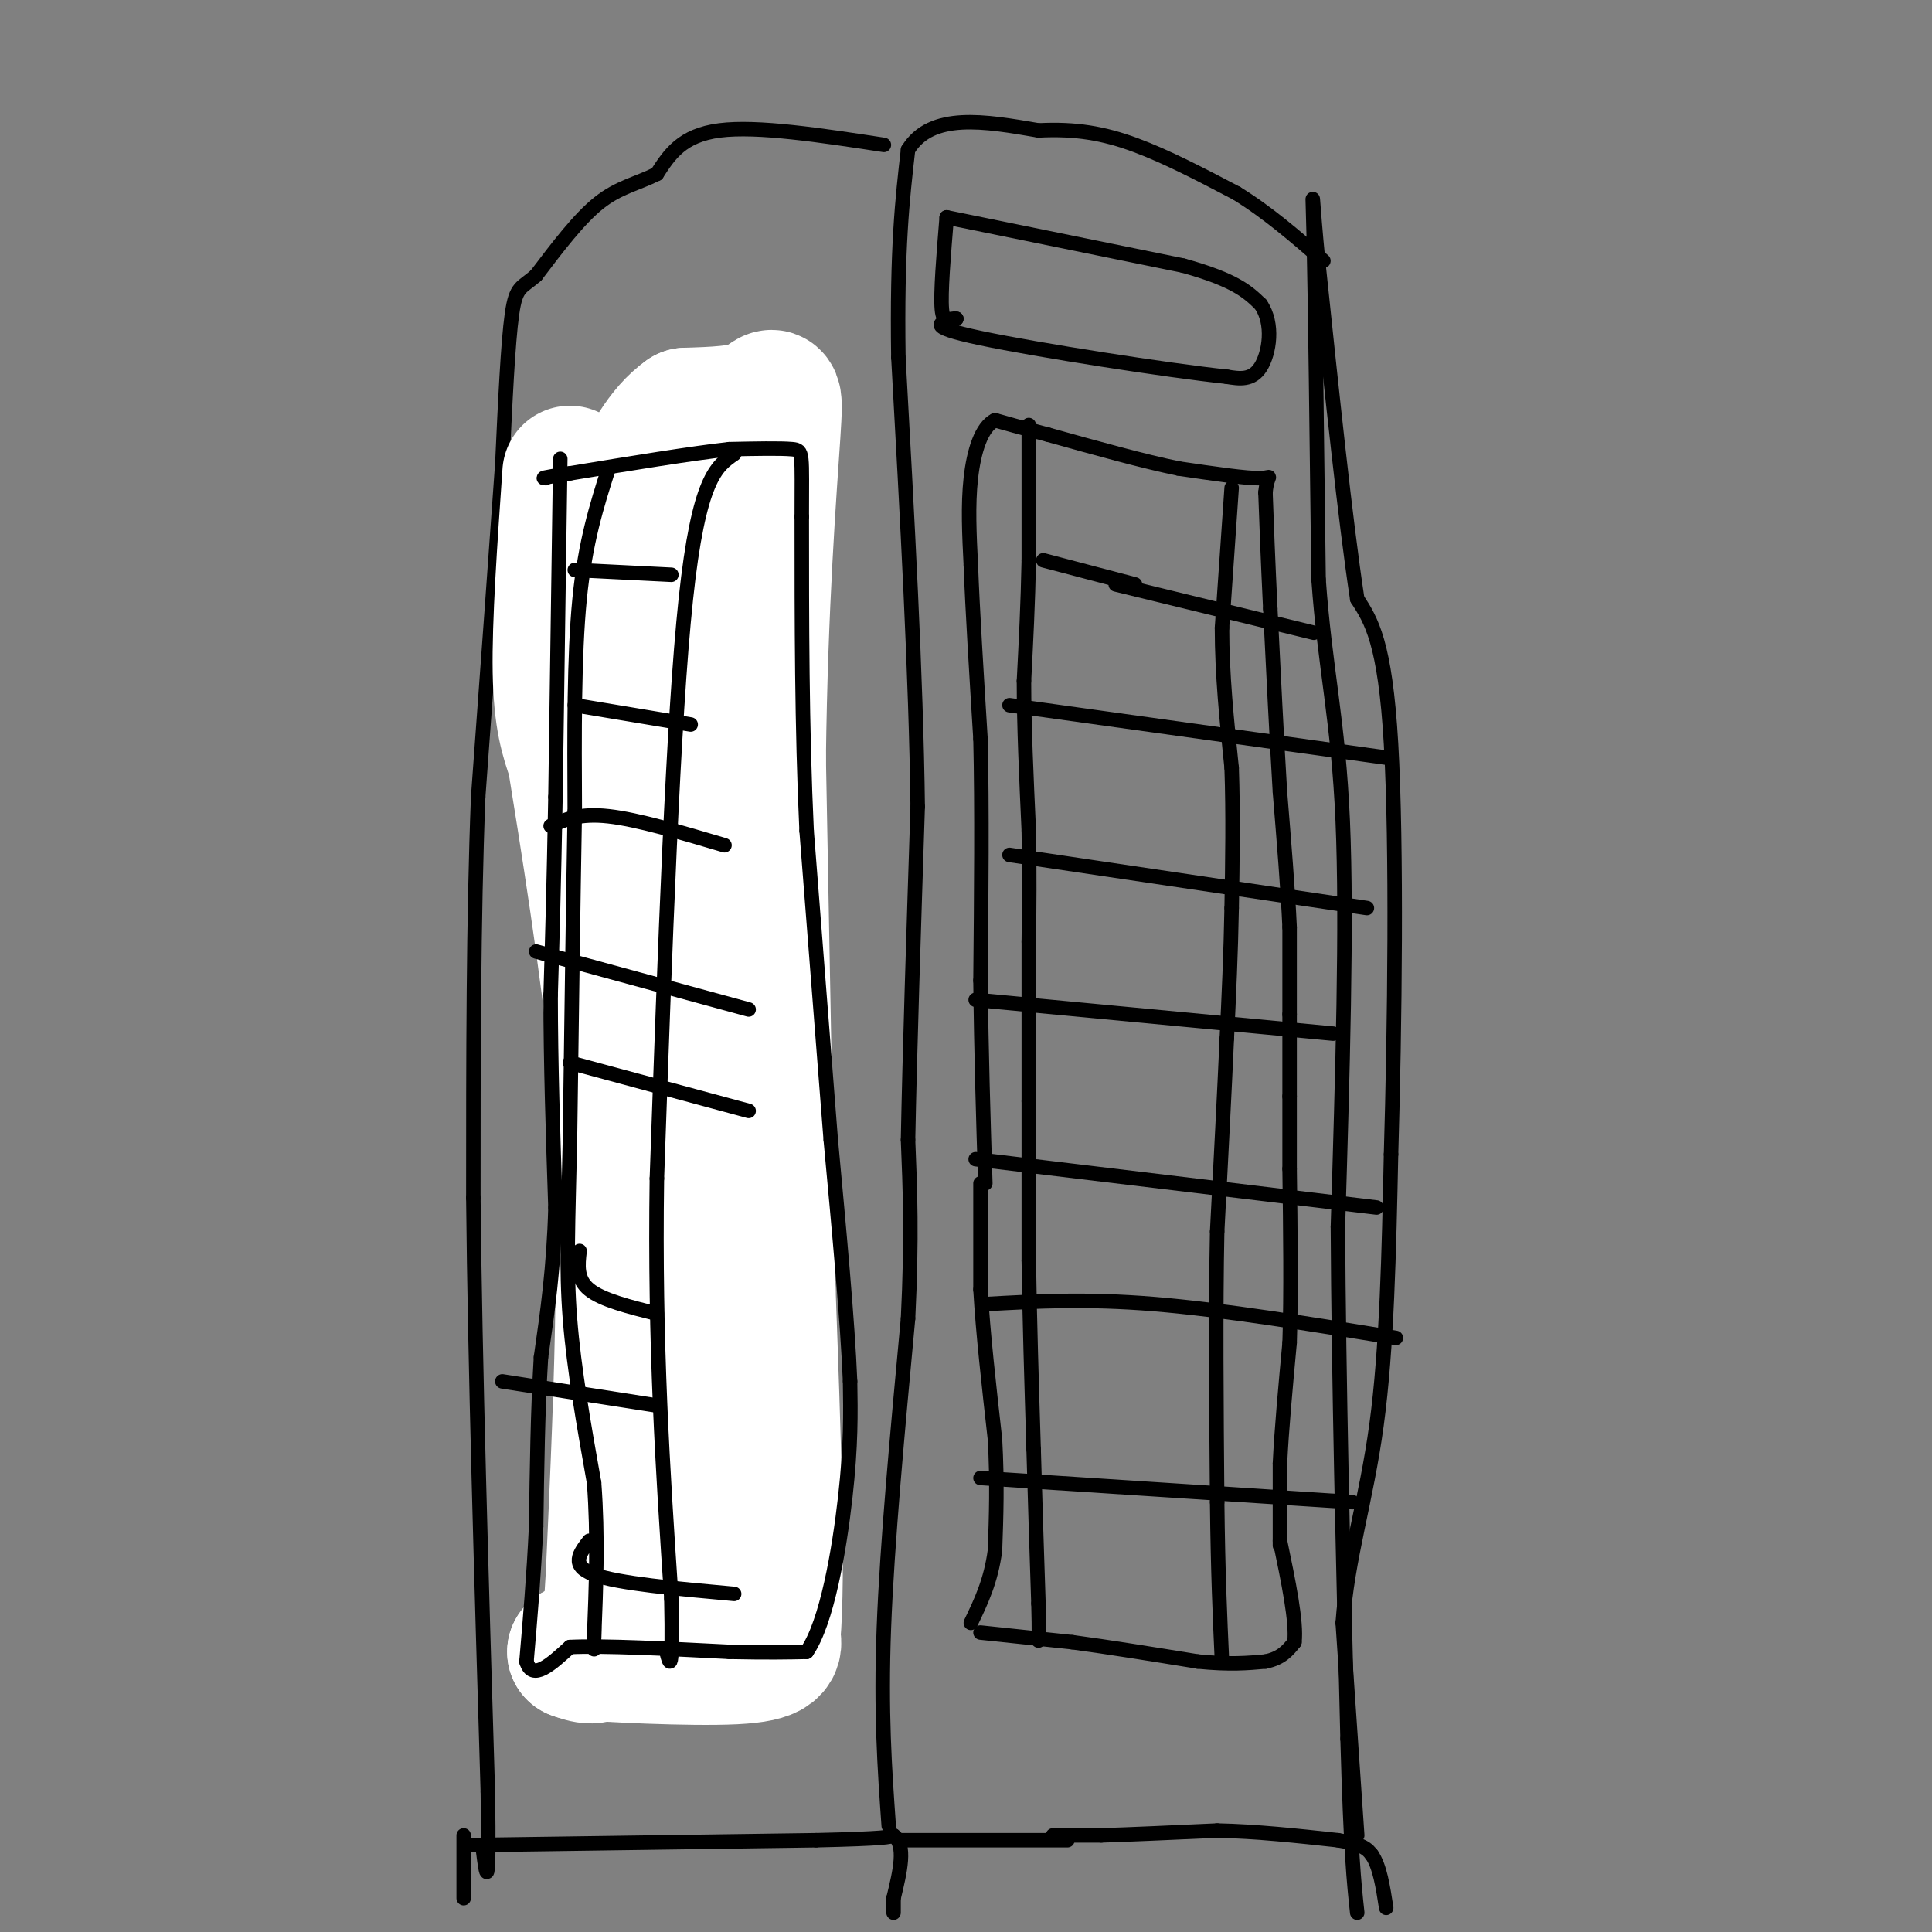 <svg viewBox='0 0 400 400' version='1.1' xmlns='http://www.w3.org/2000/svg' xmlns:xlink='http://www.w3.org/1999/xlink'><rect x="0" y="0" width="400" height="400" fill="#808080" stroke="none"/><g fill='none' stroke='#000000' stroke-width='3' stroke-linecap='round' stroke-linejoin='round'><path d='M98,382c0.000,0.000 71.000,-1.000 71,-1'/><path d='M169,381c14.500,-0.333 15.250,-0.667 16,-1'/><path d='M185,380c2.667,2.000 1.333,7.500 0,13'/><path d='M185,393c0.000,2.667 0.000,2.833 0,3'/><path d='M96,380c0.000,0.000 0.000,13.000 0,13'/><path d='M186,381c0.000,0.000 35.000,0.000 35,0'/><path d='M218,380c0.000,0.000 10.000,0.000 10,0'/><path d='M228,380c5.667,-0.167 14.833,-0.583 24,-1'/><path d='M252,379c8.167,0.167 16.583,1.083 25,2'/><path d='M277,381c5.333,0.833 6.167,1.917 7,3'/><path d='M284,384c1.667,2.333 2.333,6.667 3,11'/><path d='M213,88c0.000,0.000 0.000,28.000 0,28'/><path d='M213,116c-0.167,8.833 -0.583,16.917 -1,25'/><path d='M212,141c0.000,9.333 0.500,20.167 1,31'/><path d='M213,172c0.167,9.000 0.083,16.000 0,23'/><path d='M213,195c0.000,9.333 0.000,21.167 0,33'/><path d='M213,228c0.000,11.000 0.000,22.000 0,33'/><path d='M213,261c0.167,12.000 0.583,25.500 1,39'/><path d='M214,300c0.333,11.833 0.667,21.917 1,32'/><path d='M215,332c0.167,6.500 0.083,6.750 0,7'/><path d='M215,339c0.000,1.167 0.000,0.583 0,0'/><path d='M255,101c0.000,0.000 -2.000,29.000 -2,29'/><path d='M253,130c0.000,9.667 1.000,19.333 2,29'/><path d='M255,159c0.333,9.667 0.167,19.333 0,29'/><path d='M255,188c-0.167,9.333 -0.583,18.167 -1,27'/><path d='M254,215c-0.500,11.167 -1.250,25.583 -2,40'/><path d='M252,255c-0.333,16.000 -0.167,36.000 0,56'/><path d='M252,311c0.167,14.833 0.583,23.917 1,33'/><path d='M203,338c0.000,0.000 19.000,2.000 19,2'/><path d='M222,340c7.500,1.000 16.750,2.500 26,4'/><path d='M248,344c6.667,0.667 10.333,0.333 14,0'/><path d='M262,344c3.333,-0.667 4.667,-2.333 6,-4'/><path d='M268,340c0.500,-4.167 -1.250,-12.583 -3,-21'/><path d='M265,320c0.000,0.000 0.000,-17.000 0,-17'/><path d='M265,303c0.333,-7.000 1.167,-16.000 2,-25'/><path d='M267,278c0.333,-10.167 0.167,-23.083 0,-36'/><path d='M267,242c0.000,-8.500 0.000,-11.750 0,-15'/><path d='M267,227c0.000,-5.333 0.000,-11.167 0,-17'/><path d='M267,210c0.000,-5.833 0.000,-11.917 0,-18'/><path d='M267,192c-0.333,-7.667 -1.167,-17.833 -2,-28'/><path d='M265,164c-0.667,-11.000 -1.333,-24.500 -2,-38'/><path d='M263,126c-0.500,-10.333 -0.750,-17.167 -1,-24'/><path d='M262,102c0.378,-4.311 1.822,-3.089 -1,-3c-2.822,0.089 -9.911,-0.956 -17,-2'/><path d='M244,97c-7.333,-1.500 -17.167,-4.250 -27,-7'/><path d='M217,90c-6.333,-1.667 -8.667,-2.333 -11,-3'/><path d='M206,87c-2.822,1.400 -4.378,6.400 -5,12c-0.622,5.600 -0.311,11.800 0,18'/><path d='M201,117c0.333,9.000 1.167,22.500 2,36'/><path d='M203,153c0.333,14.333 0.167,32.167 0,50'/><path d='M203,203c0.167,15.333 0.583,28.667 1,42'/><path d='M203,245c0.000,0.000 0.000,22.000 0,22'/><path d='M203,267c0.500,8.833 1.750,19.917 3,31'/><path d='M206,298c0.500,9.000 0.250,16.000 0,23'/><path d='M206,321c-0.833,6.333 -2.917,10.667 -5,15'/><path d='M108,344c8.250,-3.000 16.500,-6.000 26,-7c9.500,-1.000 20.250,0.000 31,1'/><path d='M165,338c4.667,-10.833 0.833,-38.417 -3,-66'/><path d='M162,272c-0.500,-11.000 -0.250,-5.500 0,0'/><path d='M162,272c0.333,-3.833 1.167,-13.417 2,-23'/><path d='M164,249c0.800,-6.556 1.800,-11.444 1,-23c-0.800,-11.556 -3.400,-29.778 -6,-48'/><path d='M159,178c-0.833,-20.000 0.083,-46.000 1,-72'/><path d='M160,106c0.167,-15.333 0.083,-17.667 0,-20'/><path d='M160,86c-6.667,-2.000 -23.333,3.000 -40,8'/><path d='M120,94c-8.133,1.156 -8.467,0.044 -9,4c-0.533,3.956 -1.267,12.978 -2,22'/><path d='M109,120c2.167,20.167 8.583,59.583 15,99'/><path d='M124,219c1.500,30.833 -2.250,58.417 -6,86'/><path d='M118,305c-1.667,19.833 -2.833,26.417 -4,33'/><path d='M114,338c-0.333,6.167 0.833,5.083 2,4'/><path d='M126,95c-2.601,24.006 -5.202,48.012 -6,64c-0.798,15.988 0.208,23.958 3,34c2.792,10.042 7.369,22.155 11,39c3.631,16.845 6.315,38.423 9,60'/><path d='M143,292c1.667,9.333 1.333,2.667 1,-4'/><path d='M148,106c-4.015,20.803 -8.029,41.606 -10,60c-1.971,18.394 -1.898,34.379 -2,45c-0.102,10.621 -0.378,15.878 4,35c4.378,19.122 13.409,52.110 17,69c3.591,16.890 1.740,17.683 0,21c-1.740,3.317 -3.370,9.159 -5,15'/><path d='M152,351c-1.000,2.667 -1.000,1.833 -1,1'/><path d='M143,290c0.000,0.000 -6.000,52.000 -6,52'/><path d='M184,378c-0.833,-11.750 -1.667,-23.500 -1,-41c0.667,-17.500 2.833,-40.750 5,-64'/><path d='M188,273c0.833,-16.833 0.417,-26.917 0,-37'/><path d='M188,236c0.333,-17.667 1.167,-43.333 2,-69'/><path d='M190,167c-0.333,-27.000 -2.167,-60.000 -4,-93'/><path d='M186,74c-0.333,-22.667 0.833,-32.833 2,-43'/><path d='M188,31c4.833,-7.833 15.917,-5.917 27,-4'/><path d='M215,27c7.711,-0.400 13.489,0.600 20,3c6.511,2.400 13.756,6.200 21,10'/><path d='M256,40c6.500,4.000 12.250,9.000 18,14'/><path d='M183,30c-13.083,-2.000 -26.167,-4.000 -34,-3c-7.833,1.000 -10.417,5.000 -13,9'/><path d='M136,36c-4.111,2.067 -7.889,2.733 -12,6c-4.111,3.267 -8.556,9.133 -13,15'/><path d='M111,57c-3.044,2.733 -4.156,2.067 -5,8c-0.844,5.933 -1.422,18.467 -2,31'/><path d='M104,96c-1.167,16.667 -3.083,42.833 -5,69'/><path d='M99,165c-1.000,25.333 -1.000,54.167 -1,83'/><path d='M98,248c0.333,34.333 1.667,78.667 3,123'/><path d='M101,371c0.333,22.500 -0.333,17.250 -1,12'/><path d='M281,380c0.000,0.000 -3.000,-44.000 -3,-44'/><path d='M278,336c0.956,-13.467 4.844,-25.133 7,-41c2.156,-15.867 2.578,-35.933 3,-56'/><path d='M288,239c0.778,-26.267 1.222,-63.933 0,-85c-1.222,-21.067 -4.111,-25.533 -7,-30'/><path d='M281,124c-2.500,-16.500 -5.250,-42.750 -8,-69'/><path d='M273,55c-1.511,-15.222 -1.289,-18.778 -1,-6c0.289,12.778 0.644,41.889 1,71'/><path d='M273,120c1.311,18.422 4.089,28.978 5,50c0.911,21.022 -0.044,52.511 -1,84'/><path d='M277,254c0.167,31.667 1.083,68.833 2,106'/><path d='M279,360c0.667,23.667 1.333,29.833 2,36'/></g>
<g fill='none' stroke='#ffffff' stroke-width='28' stroke-linecap='round' stroke-linejoin='round'><path d='M118,98c-1.083,15.583 -2.167,31.167 -2,41c0.167,9.833 1.583,13.917 3,18'/><path d='M119,157c2.422,14.933 6.978,43.267 9,64c2.022,20.733 1.511,33.867 1,47'/><path d='M129,268c-0.167,17.500 -1.083,37.750 -2,58'/><path d='M127,326c-0.667,12.167 -1.333,13.583 -2,15'/><path d='M125,341c-1.333,2.667 -3.667,1.833 -6,1'/><path d='M119,342c6.044,0.556 24.156,1.444 33,1c8.844,-0.444 8.422,-2.222 8,-4'/><path d='M160,339c1.167,-12.667 0.083,-42.333 -1,-72'/><path d='M159,267c-0.500,-30.333 -1.250,-70.167 -2,-110'/><path d='M157,157c0.369,-31.798 2.292,-56.292 3,-67c0.708,-10.708 0.202,-7.631 -3,-6c-3.202,1.631 -9.101,1.815 -15,2'/><path d='M142,86c-4.548,3.143 -8.418,10.000 -10,15c-1.582,5.000 -0.878,8.144 -1,14c-0.122,5.856 -1.071,14.423 1,27c2.071,12.577 7.163,29.165 9,43c1.837,13.835 0.418,24.918 -1,36'/><path d='M140,221c-0.833,25.833 -2.417,72.417 -4,119'/></g>
<g fill='none' stroke='#000000' stroke-width='3' stroke-linecap='round' stroke-linejoin='round'><path d='M116,95c0.000,0.000 -1.000,70.000 -1,70'/><path d='M115,165c-0.333,18.500 -0.667,29.750 -1,41'/><path d='M114,206c0.000,14.167 0.500,29.083 1,44'/><path d='M115,250c-0.333,12.500 -1.667,21.750 -3,31'/><path d='M112,281c-0.667,11.000 -0.833,23.000 -1,35'/><path d='M111,316c-0.500,10.500 -1.250,19.250 -2,28'/><path d='M109,344c1.167,4.167 5.083,0.583 9,-3'/><path d='M118,341c7.000,-0.333 20.000,0.333 33,1'/><path d='M151,342c8.167,0.167 12.083,0.083 16,0'/><path d='M167,342c4.222,-6.044 6.778,-21.156 8,-32c1.222,-10.844 1.111,-17.422 1,-24'/><path d='M176,286c-0.500,-12.333 -2.250,-31.167 -4,-50'/><path d='M172,236c-1.500,-19.000 -3.250,-41.500 -5,-64'/><path d='M167,172c-1.000,-21.500 -1.000,-43.250 -1,-65'/><path d='M166,107c-0.022,-13.222 0.422,-13.778 -2,-14c-2.422,-0.222 -7.711,-0.111 -13,0'/><path d='M151,93c-7.667,0.833 -20.333,2.917 -33,5'/><path d='M118,98c-6.333,1.000 -5.667,1.000 -5,1'/><path d='M126,97c-2.417,7.583 -4.833,15.167 -6,27c-1.167,11.833 -1.083,27.917 -1,44'/><path d='M119,168c-0.333,18.667 -0.667,43.333 -1,68'/><path d='M118,236c-0.378,17.289 -0.822,26.511 0,37c0.822,10.489 2.911,22.244 5,34'/><path d='M123,307c0.833,11.000 0.417,21.500 0,32'/><path d='M123,339c0.000,5.000 0.000,1.500 0,-2'/><path d='M152,94c-3.667,2.500 -7.333,5.000 -10,30c-2.667,25.000 -4.333,72.500 -6,120'/><path d='M136,244c-0.500,34.500 1.250,60.750 3,87'/><path d='M139,331c0.333,16.333 -0.333,13.667 -1,11'/><path d='M119,118c0.000,0.000 20.000,1.000 20,1'/><path d='M119,146c0.000,0.000 24.000,4.000 24,4'/><path d='M114,171c3.000,-1.333 6.000,-2.667 12,-2c6.000,0.667 15.000,3.333 24,6'/><path d='M111,197c0.000,0.000 44.000,12.000 44,12'/><path d='M118,220c0.000,0.000 37.000,10.000 37,10'/><path d='M120,259c-0.333,2.917 -0.667,5.833 2,8c2.667,2.167 8.333,3.583 14,5'/><path d='M104,286c0.000,0.000 32.000,5.000 32,5'/><path d='M122,319c-2.000,2.583 -4.000,5.167 1,7c5.000,1.833 17.000,2.917 29,4'/><path d='M231,121c0.000,0.000 41.000,10.000 41,10'/><path d='M216,116c0.000,0.000 19.000,5.000 19,5'/><path d='M209,146c0.000,0.000 79.000,11.000 79,11'/><path d='M209,177c0.000,0.000 74.000,11.000 74,11'/><path d='M202,207c0.000,0.000 74.000,7.000 74,7'/><path d='M202,240c0.000,0.000 83.000,10.000 83,10'/><path d='M204,270c10.417,-0.583 20.833,-1.167 35,0c14.167,1.167 32.083,4.083 50,7'/><path d='M203,306c0.000,0.000 77.000,5.000 77,5'/><path d='M196,45c0.000,0.000 49.000,10.000 49,10'/><path d='M245,55c10.833,3.000 13.417,5.500 16,8'/><path d='M261,63c2.800,4.044 1.800,10.156 0,13c-1.800,2.844 -4.400,2.422 -7,2'/><path d='M254,78c-12.200,-1.289 -39.200,-5.511 -51,-8c-11.800,-2.489 -8.400,-3.244 -5,-4'/><path d='M198,66c-1.489,-0.222 -2.711,1.222 -3,-2c-0.289,-3.222 0.356,-11.111 1,-19'/></g>
</svg>